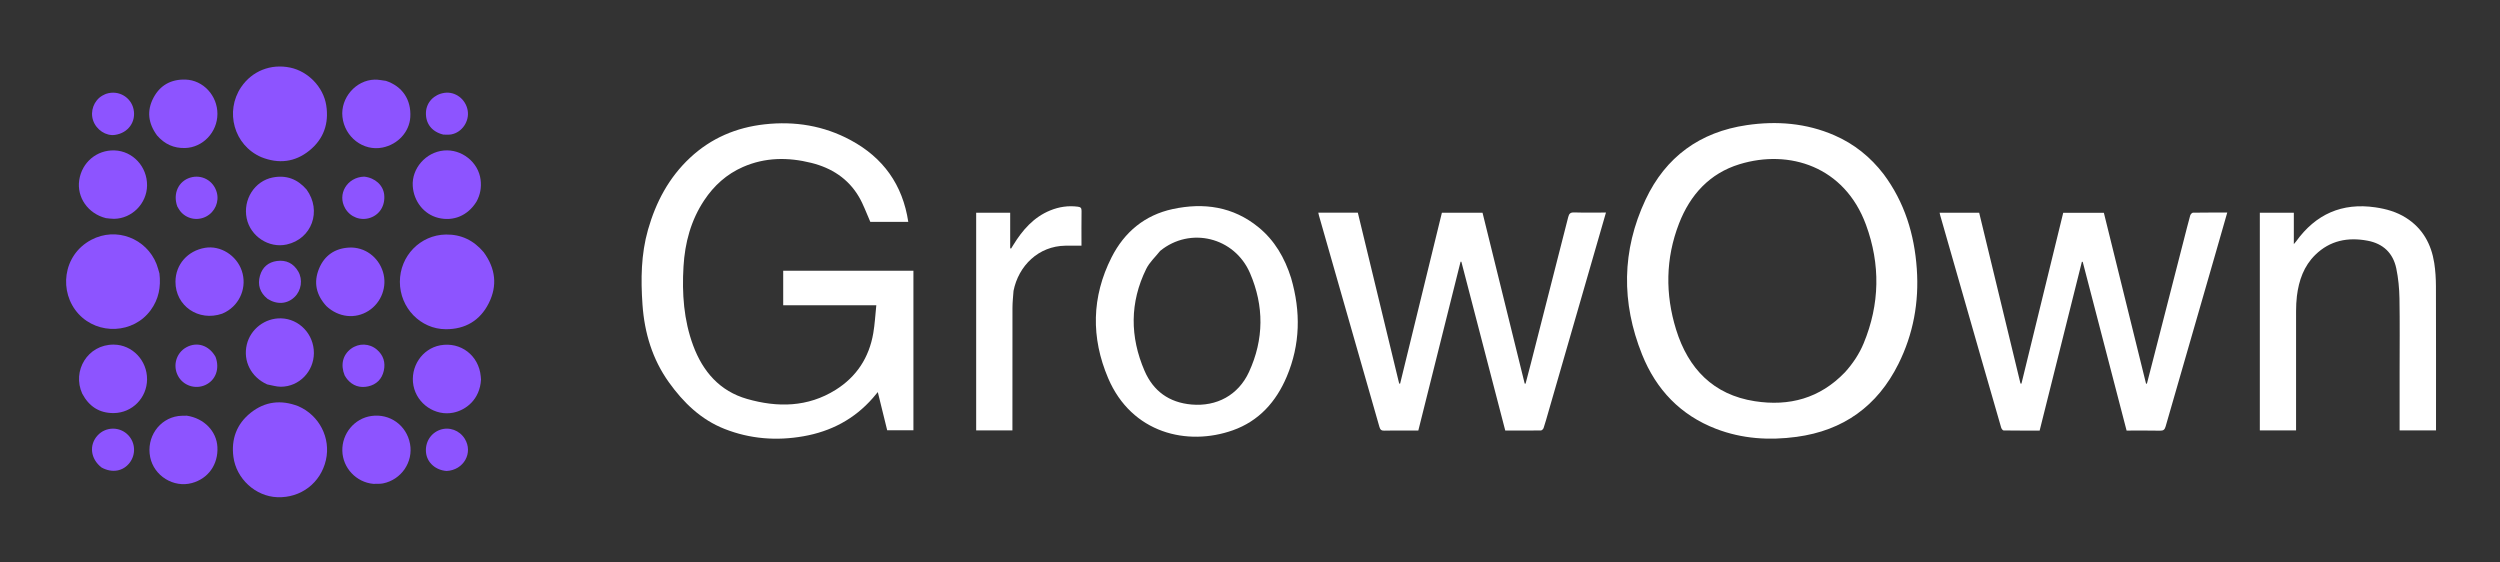 <svg width="160" height="36" viewBox="0 0 160 36" fill="none" xmlns="http://www.w3.org/2000/svg">
<rect x="0" y="0" width="160" height="36" fill="#333333" stroke="none"/>
<g clip-path="url(#clip0_1609_1895)">
<path d="M58.459 22.2C58.459 23.99 58.459 25.753 58.459 27.536C57.895 27.536 57.346 27.536 56.78 27.536C56.583 26.734 56.385 25.931 56.179 25.093C56.066 25.229 55.968 25.35 55.865 25.468C54.678 26.828 53.172 27.614 51.418 27.921C49.7 28.223 48.007 28.095 46.376 27.453C44.866 26.86 43.743 25.77 42.813 24.473C41.751 22.99 41.245 21.304 41.119 19.493C41.007 17.878 41.025 16.274 41.473 14.7C41.977 12.932 42.809 11.362 44.163 10.098C45.514 8.836 47.124 8.157 48.94 7.956C50.872 7.743 52.721 8.042 54.443 8.97C56.523 10.09 57.77 11.82 58.13 14.2C57.297 14.2 56.476 14.2 55.7 14.2C55.454 13.65 55.263 13.092 54.97 12.595C54.282 11.425 53.216 10.746 51.923 10.424C50.44 10.055 48.97 10.062 47.545 10.688C46.506 11.145 45.693 11.877 45.066 12.823C44.215 14.105 43.833 15.541 43.744 17.06C43.642 18.782 43.758 20.485 44.365 22.119C44.986 23.79 46.07 25.032 47.809 25.531C49.762 26.091 51.699 26.067 53.485 24.948C54.817 24.113 55.624 22.884 55.89 21.321C55.989 20.74 56.02 20.148 56.084 19.535C54.066 19.535 52.105 19.535 50.125 19.535C50.125 18.792 50.125 18.068 50.125 17.328C52.889 17.328 55.658 17.328 58.459 17.328C58.459 18.94 58.459 20.557 58.459 22.2Z" fill="white"/>
<path d="M120.551 11.144C121.896 12.95 122.521 14.993 122.675 17.203C122.825 19.339 122.452 21.379 121.5 23.29C120.152 25.995 117.967 27.556 114.982 27.959C113.228 28.196 111.497 28.087 109.832 27.448C107.556 26.574 105.994 24.937 105.093 22.69C103.759 19.366 103.787 16.034 105.314 12.78C106.603 10.033 108.807 8.445 111.787 8.009C113.708 7.727 115.605 7.875 117.411 8.664C118.664 9.21 119.703 10.043 120.551 11.144ZM118.082 23.821C118.578 23.27 118.989 22.659 119.273 21.975C120.311 19.468 120.353 16.918 119.423 14.387C118.049 10.644 114.506 9.539 111.333 10.509C109.417 11.094 108.171 12.464 107.456 14.309C106.592 16.539 106.568 18.829 107.27 21.092C108.044 23.588 109.648 25.265 112.305 25.677C114.503 26.018 116.469 25.503 118.082 23.821Z" fill="white"/>
<path d="M99.094 26.375C98.992 26.728 98.901 27.062 98.791 27.391C98.769 27.458 98.681 27.548 98.622 27.549C97.865 27.559 97.107 27.556 96.337 27.556C95.398 23.945 94.463 20.349 93.528 16.753C93.511 16.753 93.493 16.752 93.476 16.752C92.577 20.343 91.679 23.933 90.772 27.556C90.493 27.556 90.209 27.556 89.925 27.556C89.487 27.556 89.048 27.544 88.61 27.561C88.416 27.569 88.336 27.51 88.282 27.32C87.373 24.125 86.455 20.932 85.54 17.738C85.163 16.422 84.787 15.105 84.411 13.788C84.396 13.733 84.386 13.677 84.371 13.611C85.221 13.611 86.054 13.611 86.901 13.611C87.783 17.258 88.665 20.903 89.547 24.548C89.567 24.55 89.588 24.551 89.608 24.552C90.498 20.91 91.388 17.267 92.281 13.615C93.143 13.615 94.001 13.615 94.882 13.615C95.781 17.259 96.681 20.906 97.581 24.552C97.6 24.552 97.618 24.553 97.637 24.553C97.75 24.122 97.865 23.692 97.975 23.261C98.774 20.14 99.574 17.019 100.365 13.895C100.423 13.667 100.508 13.589 100.75 13.596C101.415 13.617 102.081 13.603 102.782 13.603C101.55 17.868 100.324 22.111 99.094 26.375Z" fill="white"/>
<path d="M137.746 23.221C138.421 20.588 139.092 17.975 139.763 15.362C139.898 14.838 140.028 14.312 140.173 13.791C140.193 13.718 140.287 13.613 140.349 13.612C141.073 13.6 141.798 13.604 142.544 13.604C142.302 14.45 142.066 15.278 141.827 16.106C140.751 19.833 139.672 23.56 138.601 27.29C138.542 27.495 138.463 27.568 138.245 27.563C137.538 27.547 136.831 27.557 136.102 27.557C135.165 23.952 134.23 20.355 133.294 16.758C133.276 16.757 133.258 16.756 133.24 16.755C132.341 20.35 131.441 23.944 130.537 27.557C129.763 27.557 128.997 27.56 128.231 27.549C128.177 27.548 128.097 27.443 128.076 27.372C127.643 25.887 127.216 24.4 126.79 22.913C125.916 19.866 125.043 16.818 124.17 13.771C124.156 13.723 124.148 13.675 124.135 13.614C124.98 13.614 125.812 13.614 126.667 13.614C127.548 17.255 128.429 20.9 129.311 24.546C129.332 24.547 129.353 24.549 129.373 24.551C130.263 20.91 131.153 17.27 132.046 13.618C132.907 13.618 133.764 13.618 134.647 13.618C135.545 17.258 136.445 20.905 137.346 24.552C137.365 24.554 137.383 24.555 137.402 24.556C137.516 24.118 137.629 23.68 137.746 23.221Z" fill="white"/>
<path d="M82.631 17.795C83.256 19.944 83.22 22.049 82.352 24.104C81.671 25.715 80.572 26.946 78.903 27.538C75.99 28.572 72.424 27.73 70.921 24.202C69.818 21.611 69.859 19 71.14 16.47C71.961 14.848 73.268 13.763 75.057 13.379C77.042 12.953 78.916 13.217 80.54 14.541C81.578 15.386 82.225 16.505 82.631 17.795ZM74.251 16.057C73.949 16.439 73.569 16.782 73.359 17.209C72.3 19.358 72.311 21.556 73.252 23.735C73.811 25.029 74.823 25.762 76.252 25.889C77.866 26.032 79.25 25.291 79.934 23.809C80.899 21.719 80.905 19.58 80.002 17.483C79.008 15.176 76.17 14.489 74.251 16.057Z" fill="white"/>
<path d="M153.575 23.831C153.575 22.236 153.593 20.666 153.566 19.097C153.554 18.457 153.493 17.808 153.363 17.183C153.156 16.194 152.522 15.591 151.521 15.404C150.263 15.168 149.12 15.39 148.178 16.311C147.445 17.027 147.126 17.948 147.002 18.946C146.963 19.264 146.95 19.588 146.949 19.91C146.945 22.387 146.947 24.864 146.948 27.342C146.948 27.407 146.948 27.473 146.948 27.546C146.162 27.546 145.4 27.546 144.629 27.546C144.629 22.899 144.629 18.263 144.629 13.616C145.353 13.616 146.065 13.616 146.805 13.616C146.805 14.268 146.805 14.914 146.805 15.624C146.883 15.532 146.92 15.494 146.95 15.451C148.208 13.706 149.886 12.96 152.019 13.269C152.717 13.37 153.384 13.559 153.984 13.939C155.045 14.61 155.601 15.615 155.792 16.833C155.868 17.325 155.898 17.829 155.9 18.327C155.909 21.305 155.905 24.283 155.905 27.261C155.905 27.352 155.905 27.444 155.905 27.546C155.123 27.546 154.36 27.546 153.575 27.546C153.575 26.312 153.575 25.084 153.575 23.831Z" fill="white"/>
<path d="M64.866 18.613C64.838 18.989 64.799 19.344 64.798 19.699C64.792 22.219 64.795 24.739 64.795 27.259C64.795 27.35 64.795 27.442 64.795 27.544C64.012 27.544 63.25 27.544 62.475 27.544C62.475 22.902 62.475 18.266 62.475 13.617C63.197 13.617 63.91 13.617 64.652 13.617C64.652 14.376 64.652 15.132 64.652 15.888C64.671 15.895 64.69 15.902 64.709 15.908C64.754 15.836 64.799 15.764 64.843 15.692C65.433 14.729 66.15 13.899 67.222 13.464C67.783 13.236 68.371 13.149 68.979 13.228C69.152 13.25 69.223 13.304 69.219 13.496C69.208 14.224 69.215 14.953 69.215 15.723C68.862 15.723 68.528 15.72 68.193 15.724C66.461 15.745 65.188 17.008 64.866 18.613Z" fill="white"/>
<path d="M19.09 25.996C20.441 26.582 21.18 28.035 20.858 29.446C20.523 30.909 19.254 31.878 17.747 31.821C16.359 31.768 15.123 30.651 14.938 29.237C14.789 28.102 15.147 27.131 16.046 26.416C16.959 25.691 17.985 25.569 19.09 25.996Z" fill="#8D54FF"/>
<path d="M30.958 16.144C31.714 17.18 31.849 18.278 31.279 19.409C30.719 20.521 29.769 21.074 28.535 21.07C26.906 21.066 25.592 19.694 25.592 18.038C25.591 16.378 26.899 15.035 28.536 15.01C29.519 14.995 30.315 15.382 30.958 16.144Z" fill="#8D54FF"/>
<path d="M16.725 10.058C14.958 9.295 14.39 7.125 15.427 5.584C16.128 4.542 17.335 4.063 18.583 4.328C19.718 4.569 20.692 5.565 20.878 6.731C21.065 7.902 20.712 8.906 19.787 9.647C18.87 10.381 17.835 10.501 16.725 10.058Z" fill="#8D54FF"/>
<path d="M10.204 17.499C10.306 18.368 10.158 19.149 9.643 19.852C8.544 21.355 6.286 21.457 5.028 20.093C3.753 18.708 3.994 16.331 5.839 15.35C7.441 14.498 9.372 15.262 10.018 16.899C10.092 17.086 10.139 17.284 10.204 17.499Z" fill="#8D54FF"/>
<path d="M24.697 5.174C25.752 5.521 26.327 6.384 26.259 7.497C26.201 8.442 25.464 9.247 24.475 9.444C23.249 9.689 22.057 8.776 21.916 7.482C21.783 6.273 22.768 5.126 23.978 5.096C24.21 5.09 24.444 5.142 24.697 5.174Z" fill="#8D54FF"/>
<path d="M5.264 25.196C4.6 23.741 5.606 22.042 7.28 22.055C8.468 22.064 9.42 23.066 9.412 24.28C9.404 25.469 8.455 26.429 7.273 26.437C6.358 26.443 5.701 26.015 5.264 25.196Z" fill="#8D54FF"/>
<path d="M11.96 26.604C13.064 26.773 13.861 27.597 13.914 28.608C13.973 29.72 13.332 30.628 12.286 30.914C11.11 31.236 9.852 30.456 9.611 29.256C9.357 27.998 10.177 26.797 11.411 26.626C11.585 26.602 11.762 26.607 11.96 26.604Z" fill="#8D54FF"/>
<path d="M30.489 12.916C29.934 13.803 29.013 14.185 28.044 13.943C27.137 13.718 26.479 12.892 26.416 11.905C26.345 10.779 27.249 9.743 28.399 9.633C29.544 9.523 30.62 10.379 30.758 11.502C30.82 11.998 30.74 12.463 30.489 12.916Z" fill="#8D54FF"/>
<path d="M14.221 20.075C12.706 20.6 11.224 19.577 11.23 18.031C11.234 16.931 12.003 16.049 13.123 15.86C14.11 15.694 15.143 16.341 15.477 17.336C15.816 18.348 15.382 19.456 14.444 19.968C14.378 20.005 14.308 20.035 14.221 20.075Z" fill="#8D54FF"/>
<path d="M20.897 19.598C20.236 18.885 20.053 18.08 20.418 17.193C20.766 16.348 21.433 15.895 22.335 15.845C23.337 15.79 24.217 16.442 24.511 17.406C24.794 18.336 24.413 19.365 23.589 19.892C22.745 20.432 21.675 20.32 20.897 19.598Z" fill="#8D54FF"/>
<path d="M19.619 12.128C20.613 13.496 19.957 15.291 18.349 15.648C17.21 15.901 16.027 15.128 15.788 13.975C15.539 12.773 16.293 11.584 17.456 11.358C18.315 11.191 19.032 11.452 19.619 12.128Z" fill="#8D54FF"/>
<path d="M30.785 24.285C30.715 25.585 29.802 26.248 29.016 26.409C27.865 26.646 26.689 25.857 26.462 24.686C26.231 23.489 27.01 22.313 28.177 22.099C29.485 21.86 30.645 22.75 30.768 24.086C30.773 24.145 30.78 24.204 30.785 24.285Z" fill="#8D54FF"/>
<path d="M10.051 8.668C9.488 7.904 9.382 7.098 9.816 6.268C10.243 5.45 10.951 5.066 11.869 5.093C13.003 5.127 13.919 6.116 13.915 7.293C13.912 8.463 12.981 9.441 11.847 9.473C11.125 9.494 10.534 9.227 10.051 8.668Z" fill="#8D54FF"/>
<path d="M17.098 24.602C16.067 24.137 15.547 23.108 15.794 22.056C16.029 21.061 16.959 20.347 17.987 20.374C19.159 20.404 20.097 21.398 20.089 22.601C20.081 23.78 19.145 24.747 17.979 24.751C17.691 24.752 17.404 24.658 17.098 24.602Z" fill="#8D54FF"/>
<path d="M23.887 30.966C22.791 30.863 21.936 29.941 21.909 28.855C21.881 27.748 22.681 26.782 23.758 26.624C24.95 26.45 26.021 27.217 26.241 28.405C26.458 29.566 25.691 30.699 24.514 30.938C24.319 30.977 24.112 30.959 23.887 30.966Z" fill="#8D54FF"/>
<path d="M6.779 13.961C5.633 13.675 4.907 12.633 5.07 11.531C5.238 10.392 6.19 9.589 7.328 9.626C8.498 9.664 9.425 10.663 9.412 11.871C9.399 13.024 8.446 13.99 7.301 14.005C7.135 14.007 6.967 13.979 6.779 13.961Z" fill="#8D54FF"/>
<path d="M28.374 8.615C27.63 8.433 27.223 7.899 27.262 7.176C27.297 6.544 27.775 6.043 28.44 5.943C29.142 5.839 29.811 6.347 29.933 7.078C30.047 7.764 29.573 8.467 28.894 8.6C28.733 8.632 28.561 8.614 28.374 8.615Z" fill="#8D54FF"/>
<path d="M23.311 11.305C24.009 11.381 24.527 11.858 24.589 12.463C24.659 13.153 24.307 13.732 23.689 13.941C23.08 14.146 22.421 13.898 22.094 13.338C21.564 12.434 22.211 11.334 23.311 11.305Z" fill="#8D54FF"/>
<path d="M6.789 6.005C7.615 5.734 8.384 6.247 8.545 6.977C8.724 7.791 8.206 8.51 7.363 8.633C6.78 8.718 6.164 8.311 5.958 7.705C5.758 7.116 6.009 6.435 6.544 6.123C6.617 6.08 6.695 6.048 6.789 6.005Z" fill="#8D54FF"/>
<path d="M6.501 29.921C5.79 29.371 5.685 28.482 6.244 27.869C6.773 27.29 7.687 27.288 8.22 27.864C8.667 28.347 8.701 29.084 8.302 29.611C7.882 30.165 7.178 30.291 6.501 29.921Z" fill="#8D54FF"/>
<path d="M22.056 24.023C21.782 23.346 21.937 22.713 22.46 22.323C22.962 21.948 23.641 21.966 24.12 22.375C24.54 22.733 24.681 23.203 24.563 23.728C24.444 24.261 24.09 24.613 23.561 24.729C23.038 24.843 22.575 24.696 22.221 24.271C22.162 24.2 22.116 24.118 22.056 24.023Z" fill="#8D54FF"/>
<path d="M11.346 13.212C11.054 12.395 11.416 11.602 12.17 11.369C12.908 11.141 13.664 11.558 13.873 12.31C14.042 12.913 13.756 13.565 13.194 13.858C12.624 14.156 11.928 14.011 11.531 13.508C11.463 13.422 11.413 13.323 11.346 13.212Z" fill="#8D54FF"/>
<path d="M28.582 30.143C27.88 30.09 27.348 29.617 27.269 28.995C27.185 28.332 27.549 27.727 28.16 27.509C28.751 27.3 29.407 27.536 29.744 28.08C30.298 28.976 29.684 30.088 28.582 30.143Z" fill="#8D54FF"/>
<path d="M17.122 19.125C16.629 18.726 16.471 18.223 16.639 17.639C16.793 17.103 17.171 16.778 17.723 16.703C18.314 16.623 18.78 16.85 19.086 17.372C19.391 17.892 19.287 18.59 18.854 19.008C18.384 19.463 17.732 19.512 17.122 19.125Z" fill="#8D54FF"/>
<path d="M13.795 22.839C14.077 23.601 13.803 24.339 13.141 24.641C12.495 24.935 11.728 24.68 11.395 24.061C11.042 23.405 11.273 22.594 11.916 22.233C12.602 21.849 13.376 22.092 13.795 22.839Z" fill="#8D54FF"/>
</g>
<defs>
<clipPath id="clip0_1609_1895">
<rect width="160" height="36" fill="white"/>
</clipPath>
</defs>
</svg>
